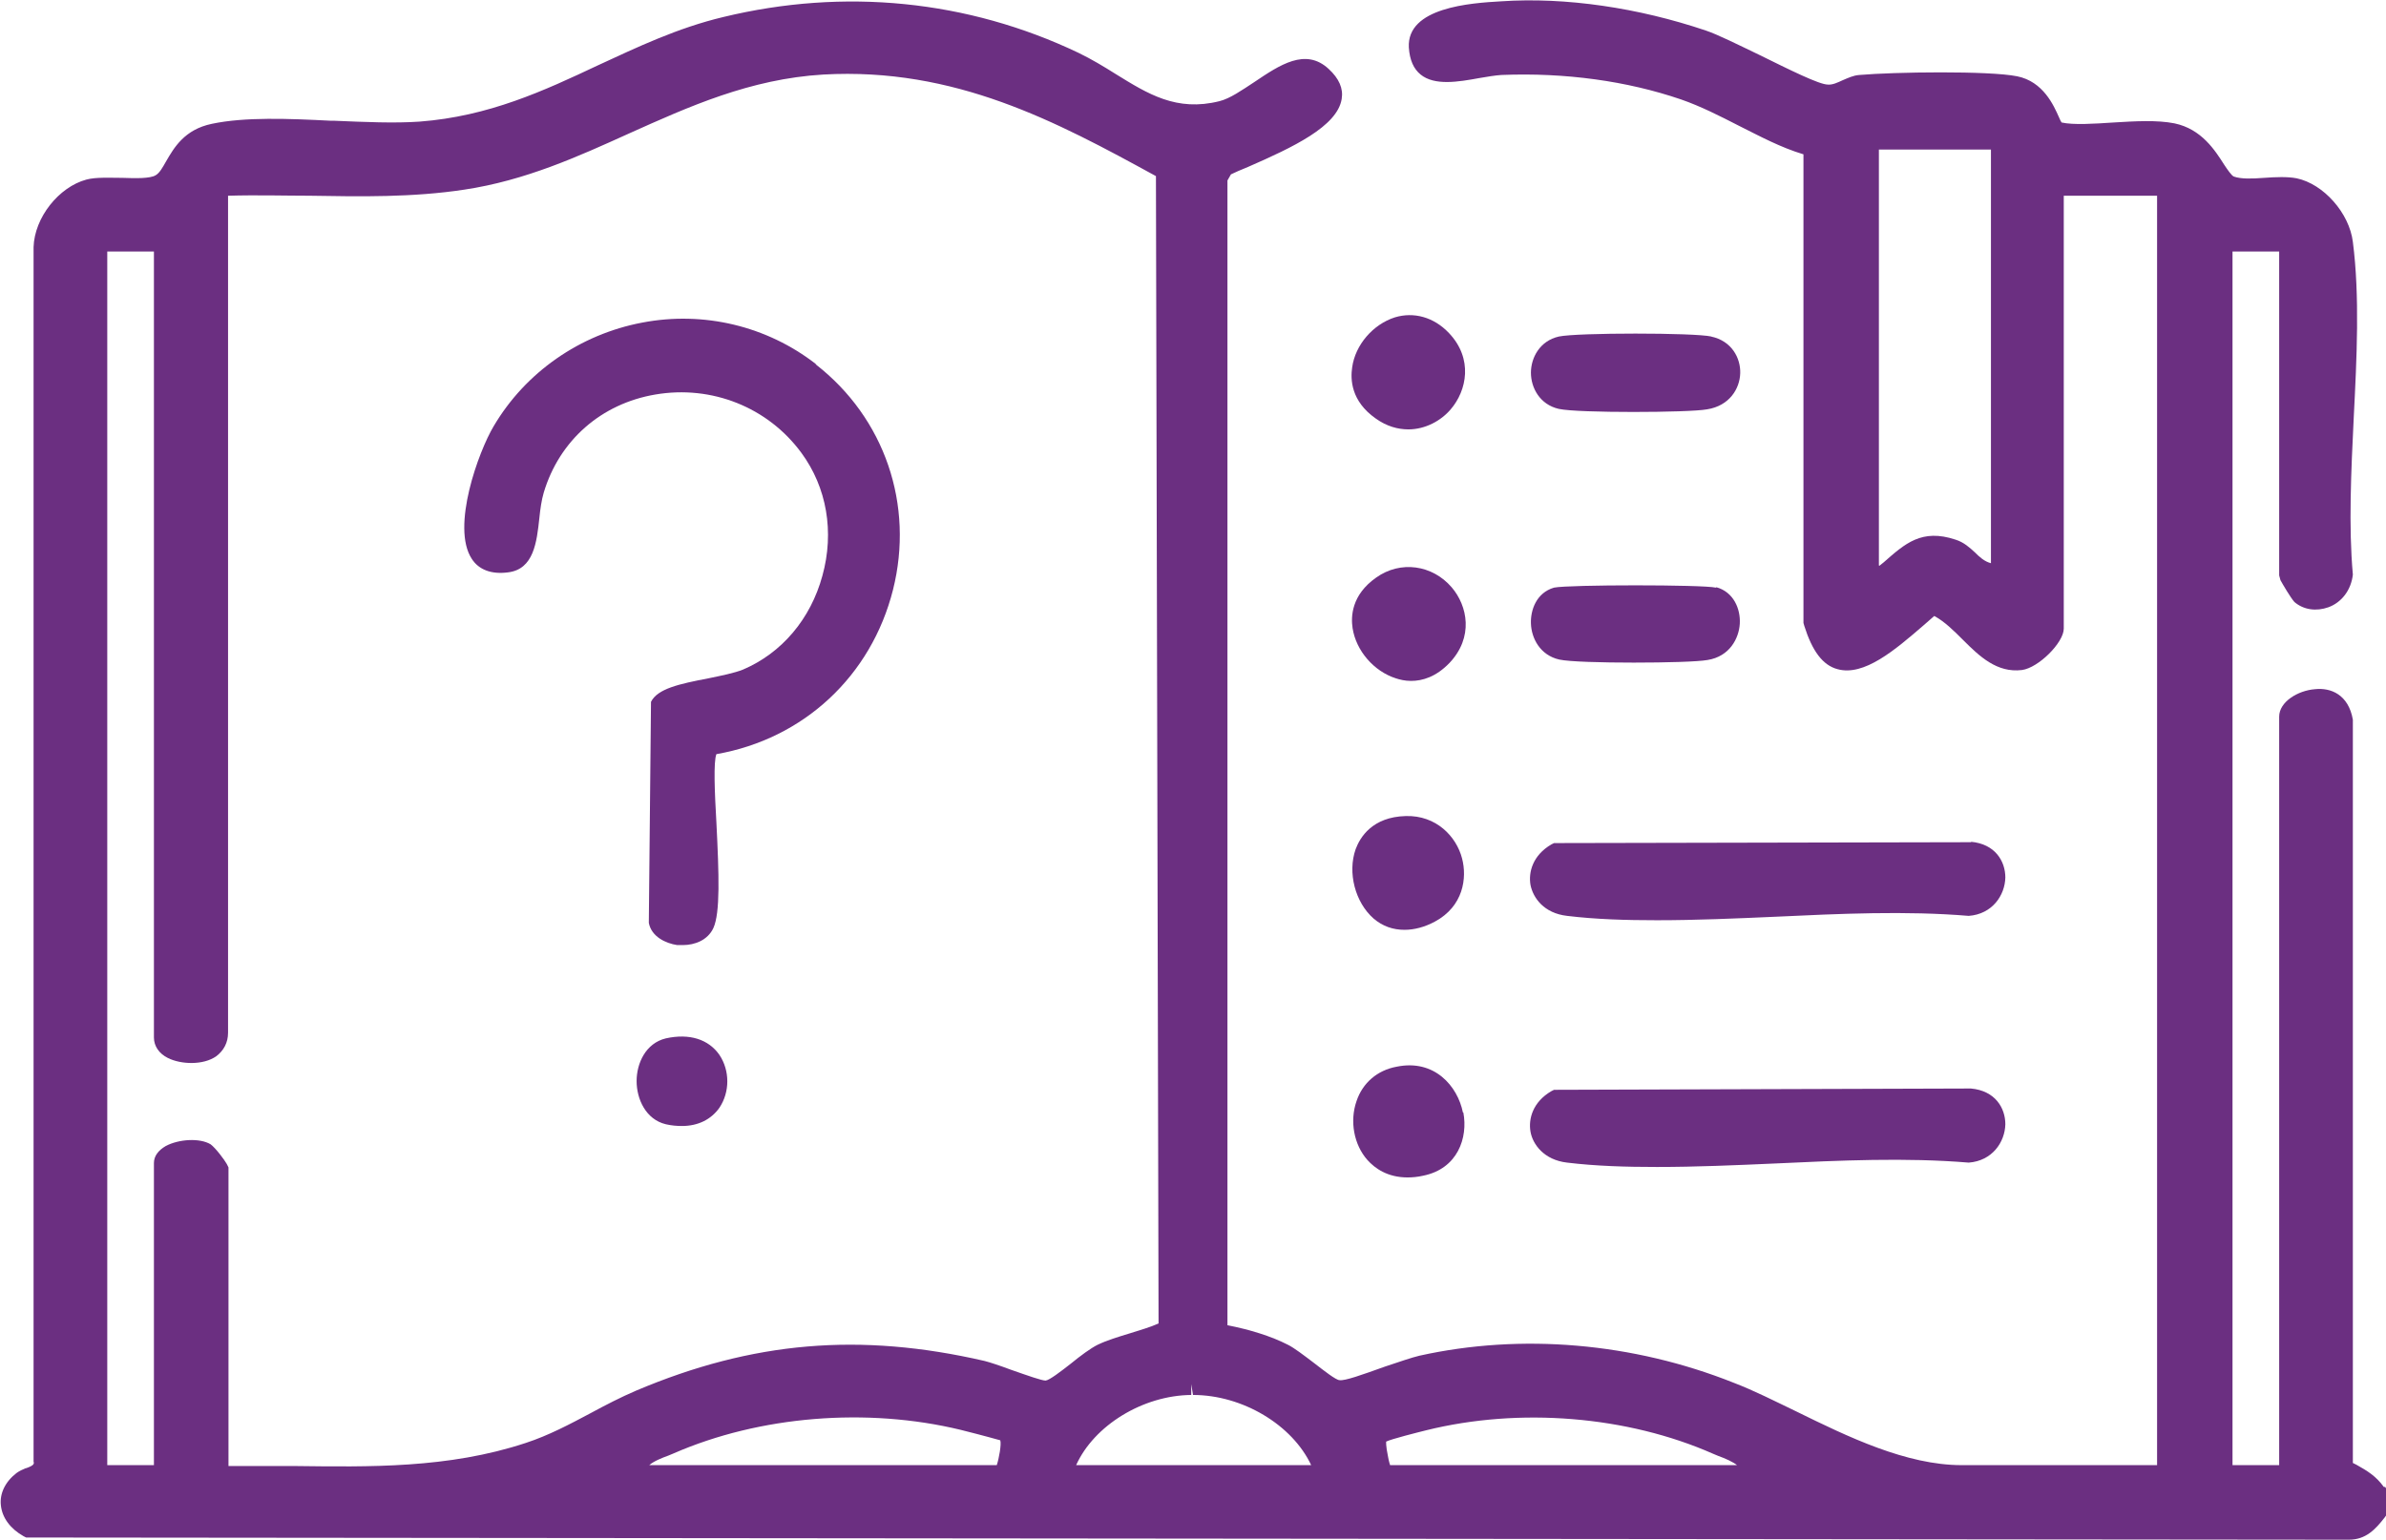 <svg xmlns="http://www.w3.org/2000/svg" id="Layer_2" data-name="Layer 2" viewBox="0 0 54.72 35.32"><defs><style>      .cls-1 {        fill: #6b2f81;      }    </style></defs><g id="Layer_6" data-name="Layer 6"><g><path class="cls-1" d="M54.67,34.11c-.18-.25-.38-.37-.63-.51l-.08-.04v-17.05c-.1-.58-.51-.74-.87-.7-.39.03-.82.29-.82.63v17.17h-1.07V5.77h1.07v7.43l.03.11c.05.09.23.4.32.5.21.18.5.22.78.12.3-.11.52-.39.56-.75-.1-1.1-.04-2.37.02-3.6.07-1.37.14-2.79-.02-4.03-.08-.66-.67-1.33-1.29-1.46-.21-.04-.47-.03-.75-.01-.27.02-.52.03-.69-.03-.05-.02-.14-.15-.22-.27-.21-.33-.52-.82-1.14-.95-.4-.08-.91-.05-1.4-.02-.45.03-.92.06-1.19,0-.01-.01-.04-.07-.06-.12-.12-.27-.36-.82-.96-.94-.64-.13-2.82-.1-3.62-.03-.14.01-.26.07-.38.12-.11.05-.23.11-.34.1-.2,0-.88-.34-1.57-.68-.5-.24-.96-.47-1.23-.56-1.54-.52-3.21-.77-4.69-.67-.71.04-2.17.14-2.12,1.06.02.29.11.49.27.62.32.26.86.17,1.35.08.18-.03.35-.06.5-.07,1.47-.06,2.89.14,4.12.56.46.16.89.38,1.32.6.5.25.96.5,1.49.66v10.75s.02.07.02.07c.18.57.42.9.76.99.61.17,1.32-.44,1.98-1.01l.24-.21c.24.13.45.34.66.55.38.38.78.76,1.35.69.38-.05.96-.63.96-.95V4.49h2.14v29.12h-4.48c-1.27,0-2.61-.65-3.79-1.23-.5-.24-.97-.48-1.44-.66-2.31-.92-4.87-1.14-7.21-.62-.17.04-.46.14-.79.25-.53.19-.92.33-1.04.31-.08,0-.36-.22-.58-.39-.25-.19-.46-.35-.6-.42-.39-.2-.88-.35-1.39-.45V4.14s.08-.14.08-.14c.1-.05.22-.1.39-.17,1.03-.45,2.05-.93,2.15-1.56.04-.24-.06-.47-.3-.69-.53-.49-1.12-.09-1.7.3-.29.19-.56.38-.8.44-.99.25-1.65-.17-2.38-.62-.27-.17-.55-.34-.86-.49C22.19,0,19.36-.28,16.59.39c-1.05.25-1.97.69-2.88,1.11-1.23.58-2.5,1.17-4.09,1.29-.58.04-1.24.01-1.95-.02h-.08c-.97-.05-1.97-.09-2.73.07-.63.13-.87.55-1.05.86-.08.14-.15.27-.24.32-.13.08-.47.07-.76.06-.29,0-.61-.02-.83.04-.63.17-1.19.87-1.21,1.55v27.86c.02.05,0,.09-.17.15h-.01c-.07.03-.14.06-.21.11-.26.2-.39.47-.36.74.03.29.22.54.52.71l.06.03,53.16.05s.07,0,.11,0c.39,0,.61-.24.82-.51l.05-.07v-.57l-.04-.06ZM43.09,12.97V3.43h2.57v9.49c-.15-.04-.26-.14-.37-.25-.12-.11-.25-.23-.44-.29-.78-.26-1.16.09-1.65.52l-.1.08ZM39.85,33.61h-7.97s-.03-.09-.05-.21c-.05-.24-.04-.32-.04-.33.12-.06.72-.21.92-.26,2.14-.53,4.61-.33,6.58.54l.12.05c.14.05.33.13.44.22ZM5.2,26.7c-.05-.09-.25-.36-.37-.45-.25-.15-.73-.12-1.03.04-.17.1-.27.23-.27.39v6.93h-1.07V5.77h1.07v18.03c0,.2.12.37.32.47.3.15.81.17,1.11-.04.17-.13.27-.31.27-.54V4.49c.65-.02,1.33,0,1.88,0,1.16.02,2.36.04,3.54-.14,1.4-.21,2.61-.76,3.78-1.29,1.36-.61,2.77-1.25,4.45-1.35,3.02-.17,5.35,1.08,7.63,2.33l.06,26.32c-.2.09-.42.15-.67.23-.26.08-.5.15-.73.26-.16.08-.39.25-.61.43-.23.18-.49.38-.58.39-.09,0-.4-.11-.8-.25-.24-.09-.48-.17-.6-.2-2.86-.66-5.32-.45-7.99.68-.35.15-.7.33-1.05.52-.47.25-.96.51-1.48.68-1.78.59-3.61.55-5.32.53h-.25c-.27,0-.53,0-.8,0-.15,0-.3,0-.45,0v-6.85l-.03-.06ZM15.33,33.39l.12-.05c1.97-.86,4.43-1.06,6.58-.54.56.14.87.23.91.24.03.09-.03.42-.08.57h-7.97c.1-.09.3-.17.44-.22ZM27.36,32c1.14,0,2.28.69,2.71,1.61h-5.39c.41-.91,1.53-1.6,2.64-1.61v-.25s.04.25.04.25Z"></path><path class="cls-1" d="M45.21,19.32l-9.57.02-.06.03c-.43.25-.53.64-.48.93.06.3.31.65.84.71.66.08,1.35.1,2.06.1.89,0,1.81-.04,2.71-.08,1.48-.07,3.01-.14,4.44-.02.54-.04.83-.47.84-.88,0-.37-.23-.77-.79-.82Z"></path><path class="cls-1" d="M45.21,24.97l-9.57.03-.06.03c-.43.25-.53.64-.48.93.05.29.31.65.84.71.66.08,1.35.1,2.06.1.89,0,1.81-.04,2.71-.08,1.48-.07,3-.14,4.44-.02.54-.04.83-.47.84-.88,0-.37-.23-.77-.79-.82Z"></path><path class="cls-1" d="M39.36,13.48h-.01c-.3-.07-3.37-.07-3.71,0-.41.12-.54.52-.53.82.01.34.21.73.65.83.23.05.97.07,1.71.07s1.47-.02,1.69-.06c.51-.08.72-.5.74-.83.02-.34-.14-.73-.54-.84Z"></path><path class="cls-1" d="M39.25,7.72c-.4-.09-3.08-.09-3.5,0-.44.1-.64.49-.64.83s.2.73.64.83c.23.05.97.07,1.71.07s1.47-.02,1.69-.06c.51-.08.75-.47.76-.83.01-.34-.19-.74-.67-.84Z"></path><path class="cls-1" d="M33.53,19.69c-.13-.5-.59-.99-1.29-.97-.77.02-1.05.49-1.15.76-.19.54-.01,1.22.41,1.59.21.18.45.26.71.26.22,0,.46-.06.7-.19.65-.35.74-1,.62-1.45Z"></path><path class="cls-1" d="M33.23,7.64c-.35-.37-.81-.49-1.24-.36-.5.16-.91.63-.98,1.15-.04.27-.03.77.54,1.17.25.18.51.25.75.25.39,0,.75-.2.97-.46.37-.43.52-1.16-.04-1.75Z"></path><path class="cls-1" d="M33.29,13.47c-.44-.51-1.17-.62-1.73-.22-.57.4-.58.9-.54,1.16.08.52.49.99.99,1.15.09.03.21.06.35.06.26,0,.57-.09.88-.41.56-.59.42-1.31.05-1.74Z"></path><path class="cls-1" d="M33.55,25.52c-.12-.6-.65-1.23-1.52-1.05-.44.08-.78.37-.92.79-.16.46-.06,1,.25,1.35.17.19.46.4.92.4.11,0,.23-.01.36-.04.79-.16,1.03-.87.92-1.45Z"></path><path class="cls-1" d="M18.71,8.35c-1.12-.87-2.57-1.22-3.98-.95-1.43.27-2.68,1.14-3.41,2.38-.34.57-.98,2.31-.5,3.04.16.25.45.36.83.31.59-.07.66-.69.72-1.25.02-.2.05-.41.1-.58.36-1.2,1.32-2.04,2.56-2.25,1.29-.22,2.58.29,3.35,1.34.58.79.76,1.81.48,2.82-.27.99-.93,1.77-1.82,2.15-.2.08-.5.14-.79.2-.68.13-1.17.24-1.32.54l-.05,5.07c.06.32.39.47.65.51.04,0,.09,0,.13,0,.27,0,.57-.11.7-.39.16-.35.13-1.22.07-2.42-.04-.69-.07-1.4,0-1.57,2-.35,3.55-1.79,4.05-3.77.49-1.95-.19-3.94-1.77-5.17Z"></path><path class="cls-1" d="M16.5,24.2c-.25-.36-.69-.5-1.23-.38-.46.11-.67.57-.67.98s.21.88.67.99c.13.03.25.04.37.04.37,0,.67-.15.86-.42.24-.36.24-.85,0-1.21Z"></path></g></g></svg>